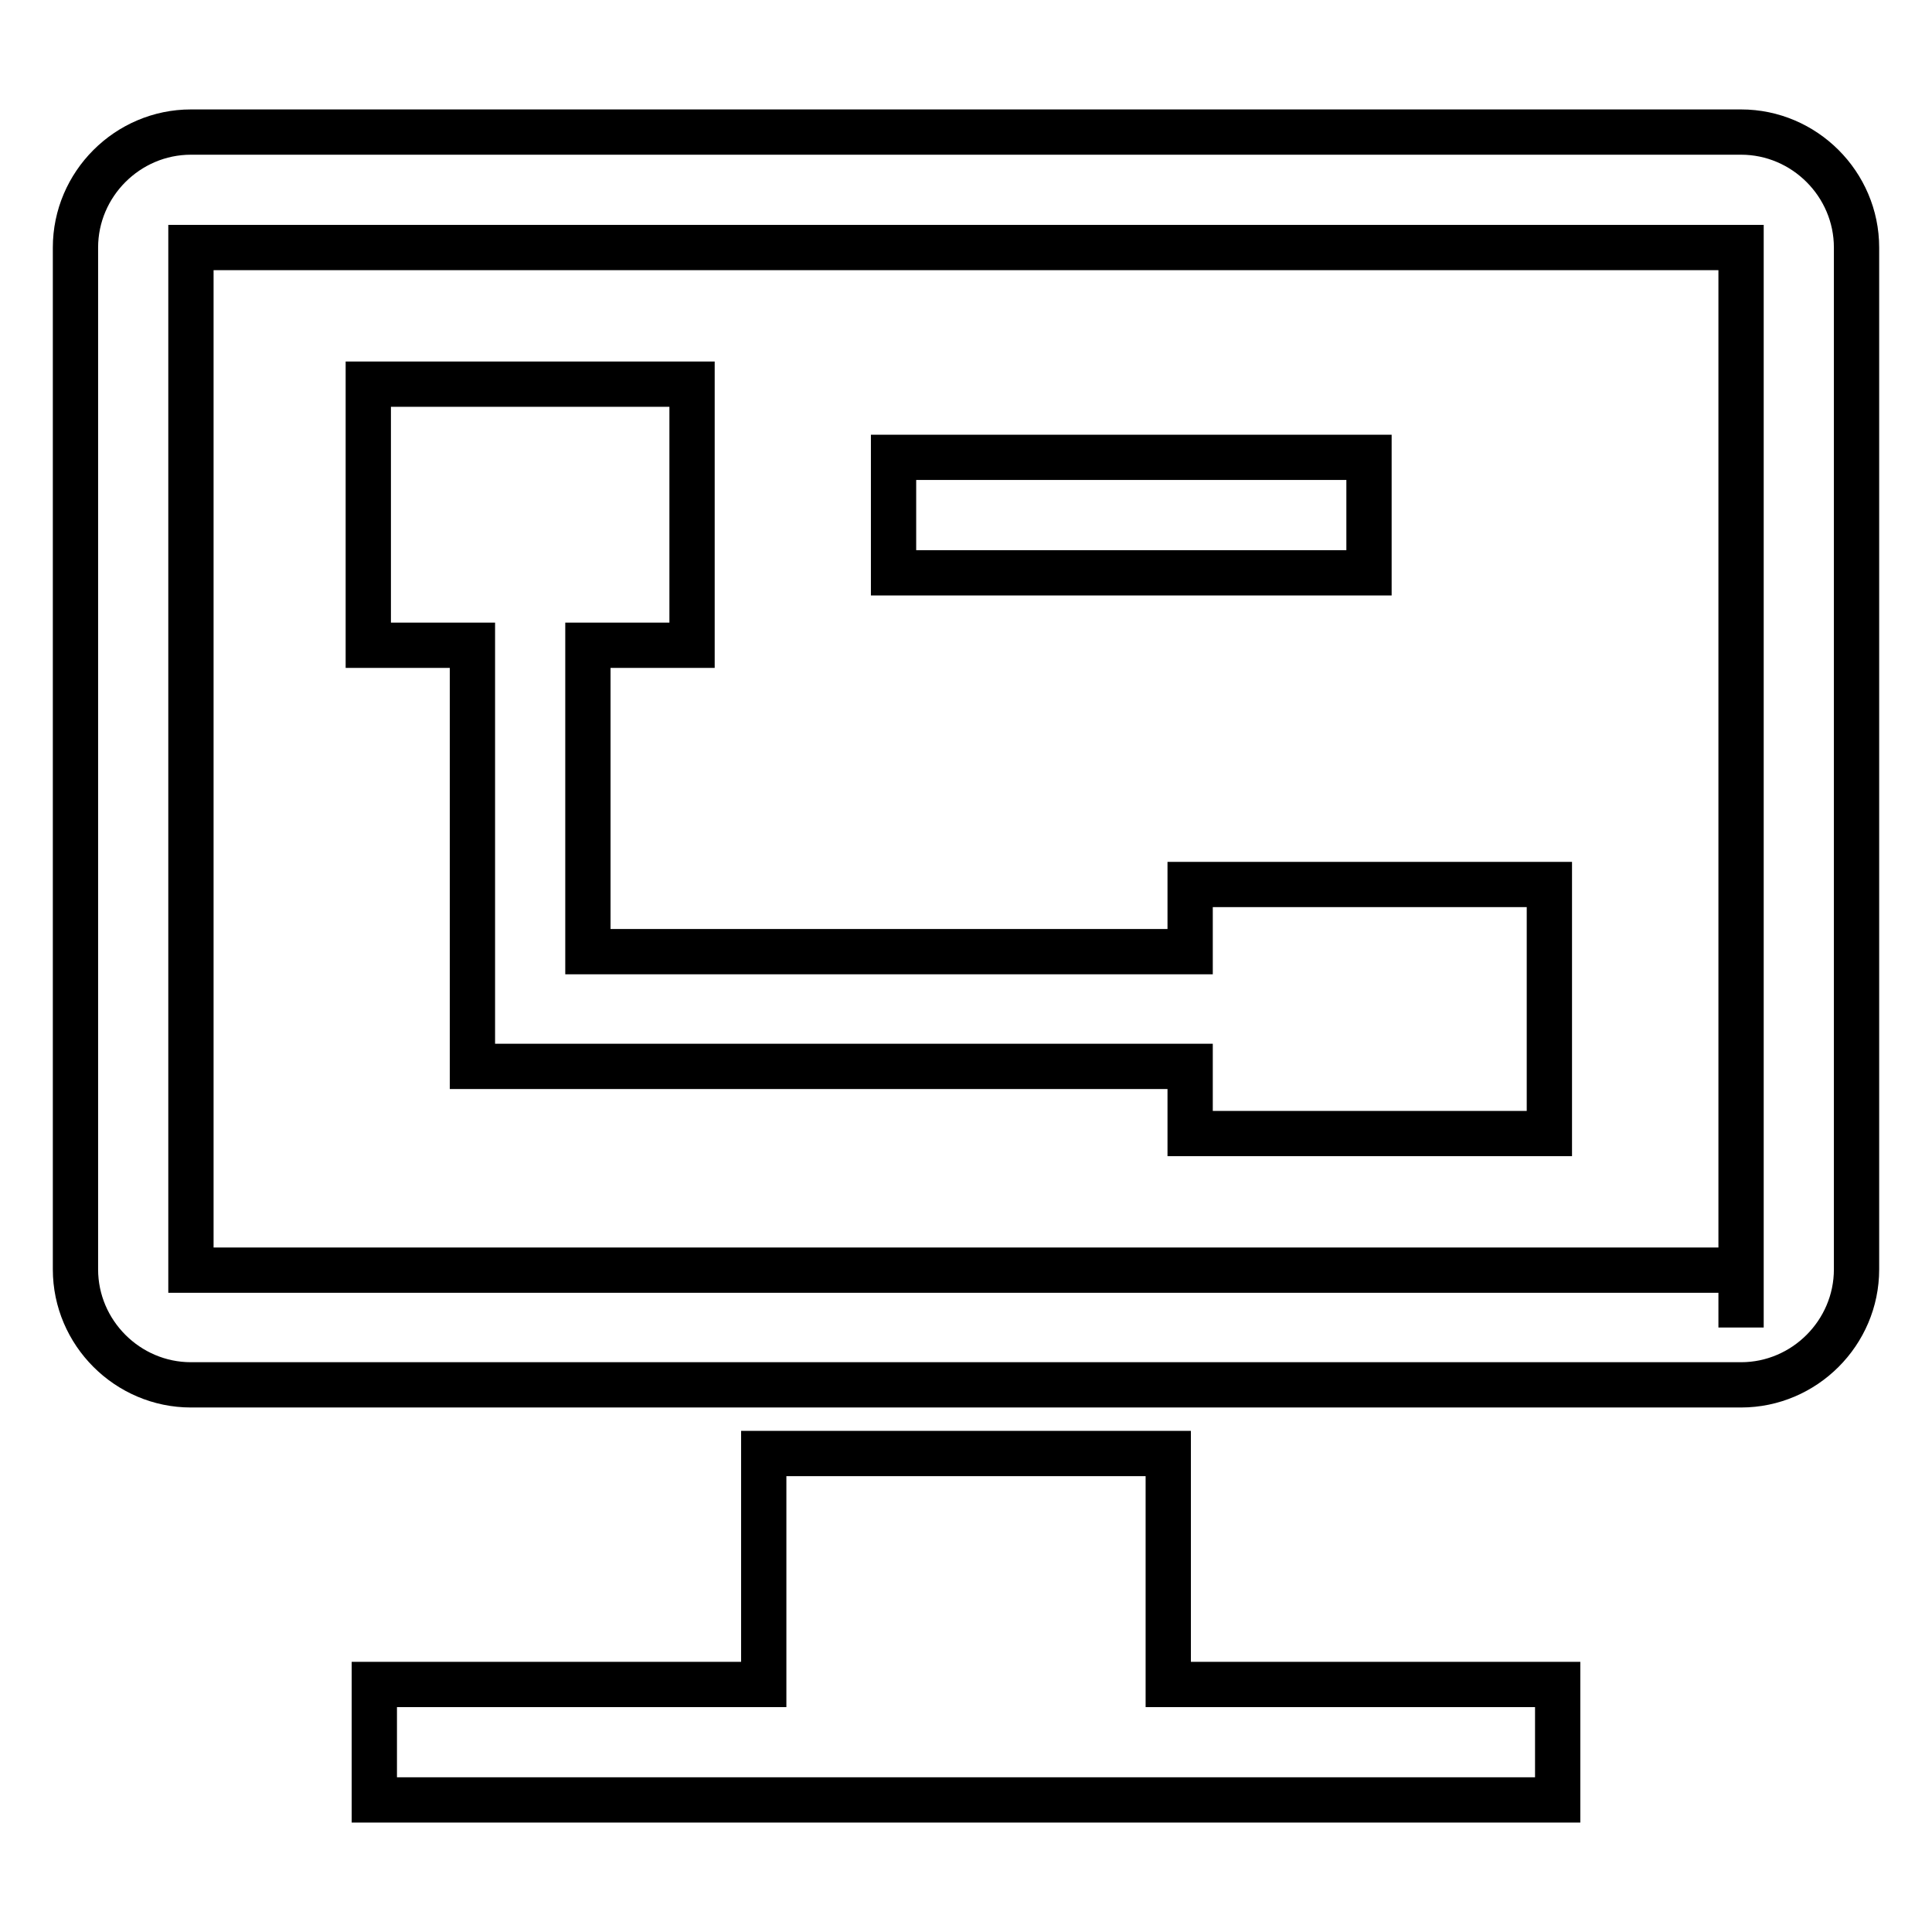 <?xml version="1.0" encoding="utf-8"?>
<!-- Svg Vector Icons : http://www.onlinewebfonts.com/icon -->
<!DOCTYPE svg PUBLIC "-//W3C//DTD SVG 1.1//EN" "http://www.w3.org/Graphics/SVG/1.1/DTD/svg11.dtd">
<svg version="1.1" xmlns="http://www.w3.org/2000/svg" xmlns:xlink="http://www.w3.org/1999/xlink" x="0px" y="0px" viewBox="0 0 256 256" enable-background="new 0 0 256 256" xml:space="preserve">
<g> <path stroke-width="6" fill-opacity="0" stroke="#000000"  d="M230.7,17.5H25.3c-8.4,0-15.3,6.9-15.3,15.3v135.4c0,8.4,6.9,15.3,15.3,15.3h205.4 c8.4,0,15.3-6.9,15.3-15.3V32.8C246,24.4,239.1,17.5,230.7,17.5L230.7,17.5z M230.7,168.3H25.3V32.8h205.4L230.7,168.3L230.7,168.3 z M230.7,175.9v-7.7h0L230.7,175.9z M154.8,192.6h-53.6v30.6H49.6v15.3h156.8v-15.3h-51.6V192.6z M157.6,126.1H77.9V85.5h13.8V50.9 H48.8v34.6h13.8v55.8h95.1v8.9h47.6v-33h-47.6V126.1z M118.4,60.6h63v15.3h-63V60.6z"/></g>
</svg>